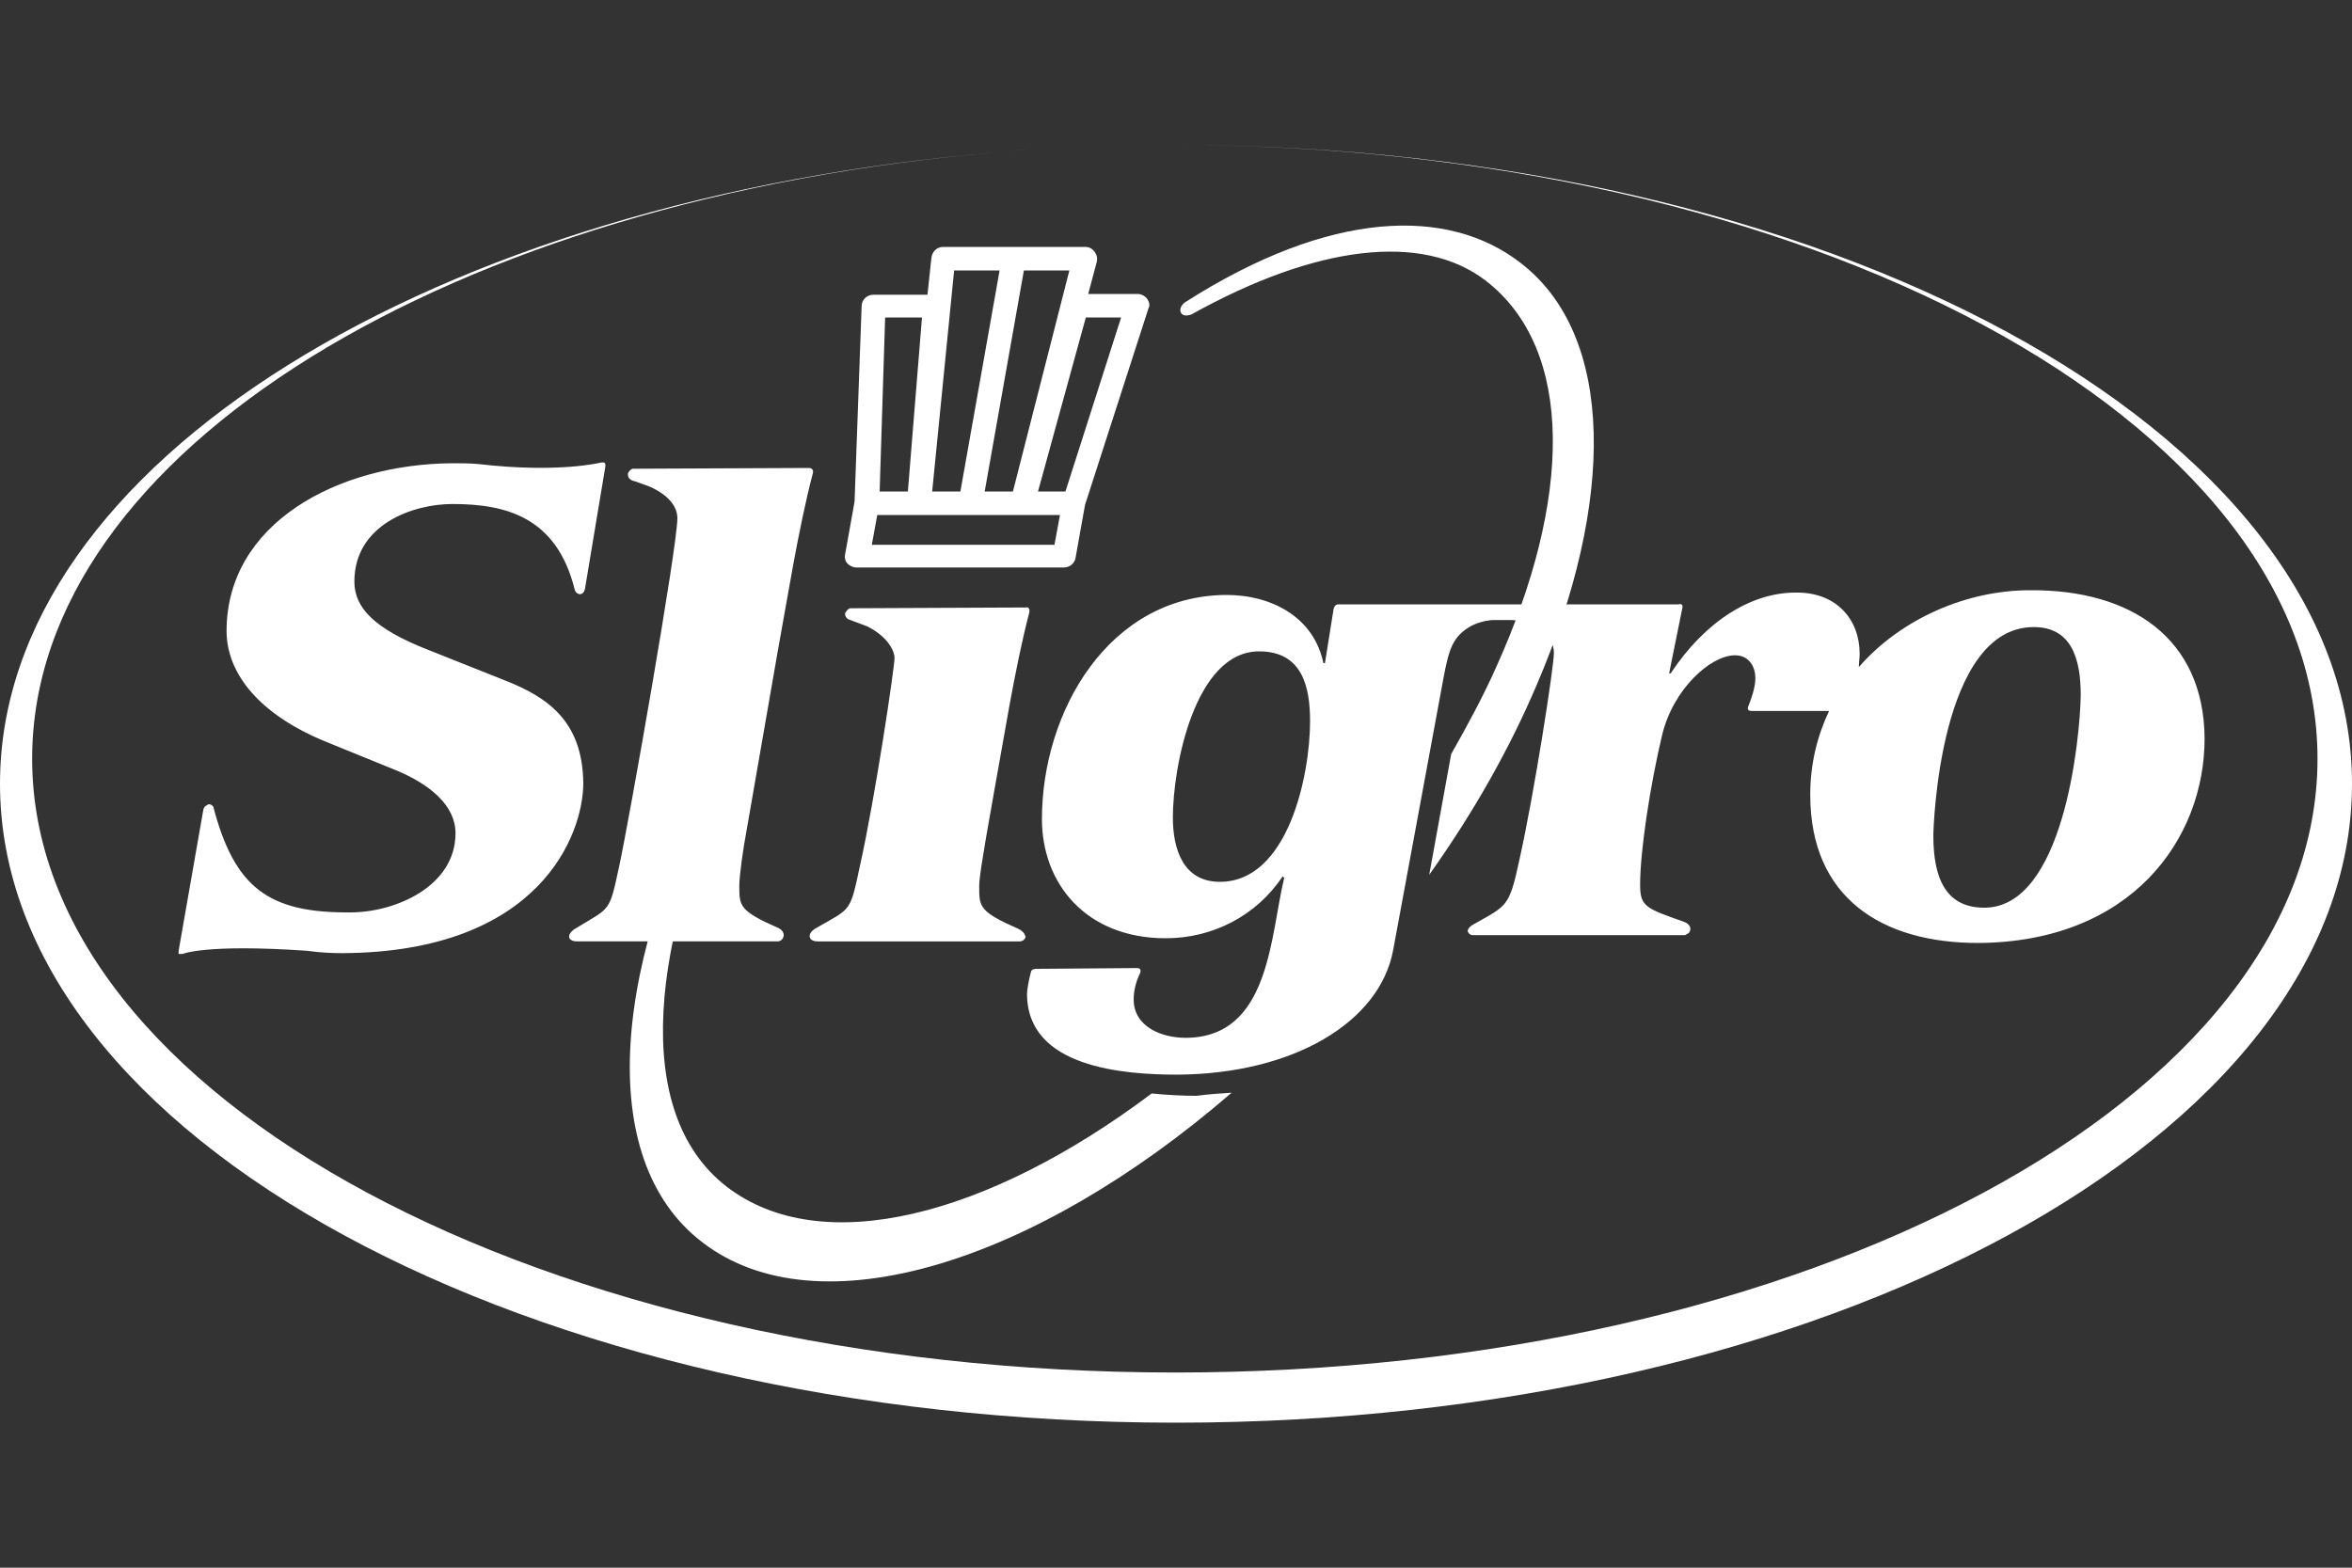 <?xml version="1.0" encoding="UTF-8"?>
<svg xmlns="http://www.w3.org/2000/svg" xmlns:xlink="http://www.w3.org/1999/xlink" version="1.1" id="Laag_1" x="0px" y="0px" viewBox="0 0 300 200" style="enable-background:new 0 0 300 200;" xml:space="preserve"><rect x="0" y="0" width="300" height="200" fill="#333333" stroke="none"/> <style type="text/css"> .st0{fill:#FFFFFF;} </style> <g> <g> <path class="st0" d="M150,18.5c0,0-0.1,0-0.1,0c80.5,0,145.7,35.1,145.7,78.3c0,43.3-65.2,78.3-145.7,78.3S4.1,140,4.1,96.8 c0-39.2,53.6-71.6,123.5-77.4C55.4,25.3,0,59.1,0,100c0,45,67.2,81.5,150,81.5c82.8,0,150-36.5,150-81.5 C300,55,232.8,18.5,150,18.5z"></path> <path class="st0" d="M128.6,19.3c0.8-0.1,1.7-0.1,2.5-0.2C130.2,19.2,129.4,19.2,128.6,19.3z"></path> </g> <path class="st0" d="M146.3,38.1c-0.3-0.4-0.8-0.6-1.2-0.6h-6.3l1.1-4.1c0.1-0.5,0-0.9-0.3-1.3s-0.7-0.6-1.2-0.6h-18.1 c-0.8,0-1.4,0.6-1.5,1.4l-0.5,4.7h-6.9c-0.8,0-1.5,0.6-1.5,1.5L109,64l-1.2,6.7c-0.1,0.4,0,0.9,0.3,1.2c0.3,0.3,0.7,0.5,1.2,0.5 h26.4c0.7,0,1.4-0.5,1.5-1.3l1.2-6.7l8.1-25.1C146.7,39,146.6,38.5,146.3,38.1 M130.6,34.5h5.8l-7.2,28.2h-3.6L130.6,34.5z M121.7,34.5h5.8l-5,28.2h-3.6L121.7,34.5z M112.9,40.5h4.7l-1.8,22.2h-3.6L112.9,40.5z M134.5,69.5h-23.3l0.7-3.8h23.3L134.5,69.5 z M135.9,62.7h-3.5l6.1-22.2h4.5L135.9,62.7z"></path> <path class="st0" d="M99.3,118.4c-5-2.2-5-2.8-5-5.4c0-1.3,0.5-4.8,0.9-6.9l4-23c1.1-5.9,2.6-15.6,4.5-22.8 c0.1-0.6-0.5-0.6-0.5-0.6l-22.5,0.1c-0.4,0.1-0.6,0.6-0.6,0.6c-0.1,0.9,0.9,1,0.9,1l1.9,0.7c2.7,1.2,3.5,2.8,3.5,4 c0,3.7-6.2,38.8-7.4,44.3c-1.3,6.1-1.1,5.3-5.5,8c0,0-1,0.5-0.9,1.2c0,0,0.1,0.5,1,0.5l20.1,0h5.5c0,0,0.5,0,0.7-0.5 C100.2,118.8,99.3,118.4,99.3,118.4 M64.4,86.8l-9.8-3.9c-6.9-2.7-9.4-5.4-9.4-8.7c0-7.3,7.5-9.9,12.5-9.9 c6.9,0,13.3,1.7,15.6,10.9c0,0,0.1,0.5,0.6,0.6c0,0,0.5,0.1,0.7-0.6l2.6-15.6c0.1-0.6-0.2-0.6-0.2-0.6h-0.3c0,0-5.4,1.4-15.7,0.2 c-1.1-0.1-2.2-0.1-3.3-0.1C43,59.2,28.9,66.8,28.9,80.5c0,5.5,4.3,10.7,12.6,14.1l8.6,3.5c4.8,1.9,8,4.7,8,8.2 c0,6.8-7.7,10.1-13.4,10.1c-10.5,0.1-14.8-3.2-17.5-13.5c-0.5-0.6-0.9-0.1-0.9-0.1s-0.3,0-0.4,0.7l-3.1,17.7 c-0.1,0.7,0.1,0.5,0.1,0.5h0.4c0,0,2.9-1.3,15.9-0.4c1.4,0.2,2.9,0.3,4.4,0.3c25.3-0.1,30.8-15.2,30.8-21.7 C74.3,92.1,70,89,64.4,86.8 M258.9,75.3c-8,0-16.4,3.6-21.8,9.8c0-0.6,0.1-1.1,0.1-1.7c0-4.4-3-7.9-8.2-7.8 c-5.5,0-11.4,3.5-15.9,10.3h-0.2l1.7-8.4c0.1-0.6-0.5-0.4-0.5-0.4h-43.4c-0.5,0-0.6,0.6-0.6,0.6l-1.1,6.9h-0.2 c-1.2-5.8-6.5-8.7-12.4-8.7c-15,0.1-23.5,14.9-23.5,28.6c0,8.2,5.6,15.2,15.8,15.2c6,0,11.6-2.9,14.9-7.9l0.2,0.2 c-1.8,7.4-1.8,20.4-12.6,20.4c-3,0-6.6-1.4-6.6-4.9c0-1.1,0.3-2.3,0.8-3.3c0.3-0.7-0.3-0.7-0.3-0.7l-12.9,0.1 c-0.7,0-0.7,0.4-0.7,0.4c-0.3,1.1-0.5,2.3-0.5,2.8c0,9.4,12.3,10.3,19.2,10.3c14.8-0.1,25.8-6.7,27.5-15.9l6.4-34.6 c0.7-3.8,1.2-5.3,3.3-6.6c0,0,1.4-0.9,3.3-0.9h1.9c1.1,0,2.5,0.3,3.7,1.2c1.4,1.2,1.9,1.8,1.9,3c0,1.8-2.5,17.9-4.4,26.4 c-1.3,6.1-1.6,5.8-5.8,8.2c-0.8,0.4-0.8,0.9-0.8,0.9s0.2,0.5,0.6,0.5h27.1c0,0,0.7-0.2,0.7-0.7c0.1-0.7-0.8-1-0.8-1 c-4.8-1.7-5.6-1.9-5.6-4.7c0-4.4,1.3-12.8,2.8-19.1c1.4-5.9,6.2-10.2,9.3-10.2c1.9,0,2.6,1.6,2.6,2.9c0,1.2-0.5,2.6-0.9,3.6 c0,0-0.3,0.6,0.4,0.6l9.9,0c-1.5,3.2-2.4,6.7-2.4,10.7c0,13.2,9.2,18.9,21.4,18.9c19.5-0.1,28.9-13.2,28.9-26.1 C281.1,81.4,271.8,75.2,258.9,75.3 M155.6,112.5c-4.7,0-6-4.2-6-8.2c0-6.5,2.8-21.2,11-21.2c5.5,0,6.5,4.5,6.5,8.9 C167.1,98.9,164.3,112.5,155.6,112.5 M253.1,115.8c-5,0-6.5-3.9-6.5-9.2c0-1.1,0.8-26.6,12.8-26.6c4.8,0,6,4,6,8.7 C265.3,94.4,263.2,115.8,253.1,115.8 M129.9,118.5c-5-2.2-5-2.8-5-5.4c0-0.9,0.2-2.6,1.9-12.1c1.1-5.9,2.6-15.7,4.5-22.9 c0.1-0.8-0.5-0.6-0.5-0.6l-22.4,0.1c-0.3,0.1-0.6,0.6-0.6,0.6s-0.1,0.5,0.4,0.8l2.4,0.9c2.8,1.4,3.5,3.3,3.5,4 c0,1.3-2.5,18-4.4,26.5c-1.3,6.1-1.1,5.4-5.6,8c0,0-1,0.5-0.8,1.2c0,0,0.1,0.5,1,0.5h25.8c0,0,0.5,0,0.7-0.5 C130.8,118.9,129.9,118.5,129.9,118.5"></path> <path class="st0" d="M157.1,139.4c-25.2,21.8-52.8,30.4-67.5,19.1c-13.9-10.6-11.6-36.2,3.1-62.9c0.2-0.3,0.6-0.7,1.2-0.4 c0.4,0.2,0.4,0.9,0.2,1.3c-11.1,23.1-13.7,45.4-1.4,54.9c12.1,9.3,33.3,3.8,54.2-11.9c2,0.2,4,0.3,5.7,0.3 C154.1,139.6,155.6,139.5,157.1,139.4 M193.9,33.5c-9.2-7.1-24.2-6.8-42.8,5.1c0,0-0.9,0.7-0.4,1.4c0.4,0.5,1.3,0.1,1.3,0.1 c15.8-8.8,29.4-10.5,37.5-4.3c11.4,8.8,11,28,1.3,49.4c-1.6,3.6-3.6,7.3-5.7,11l-2.8,15.4c5.7-8,10.3-16.2,13.7-24.2 C206,64.1,206.1,42.8,193.9,33.5"></path> </g> </svg>
